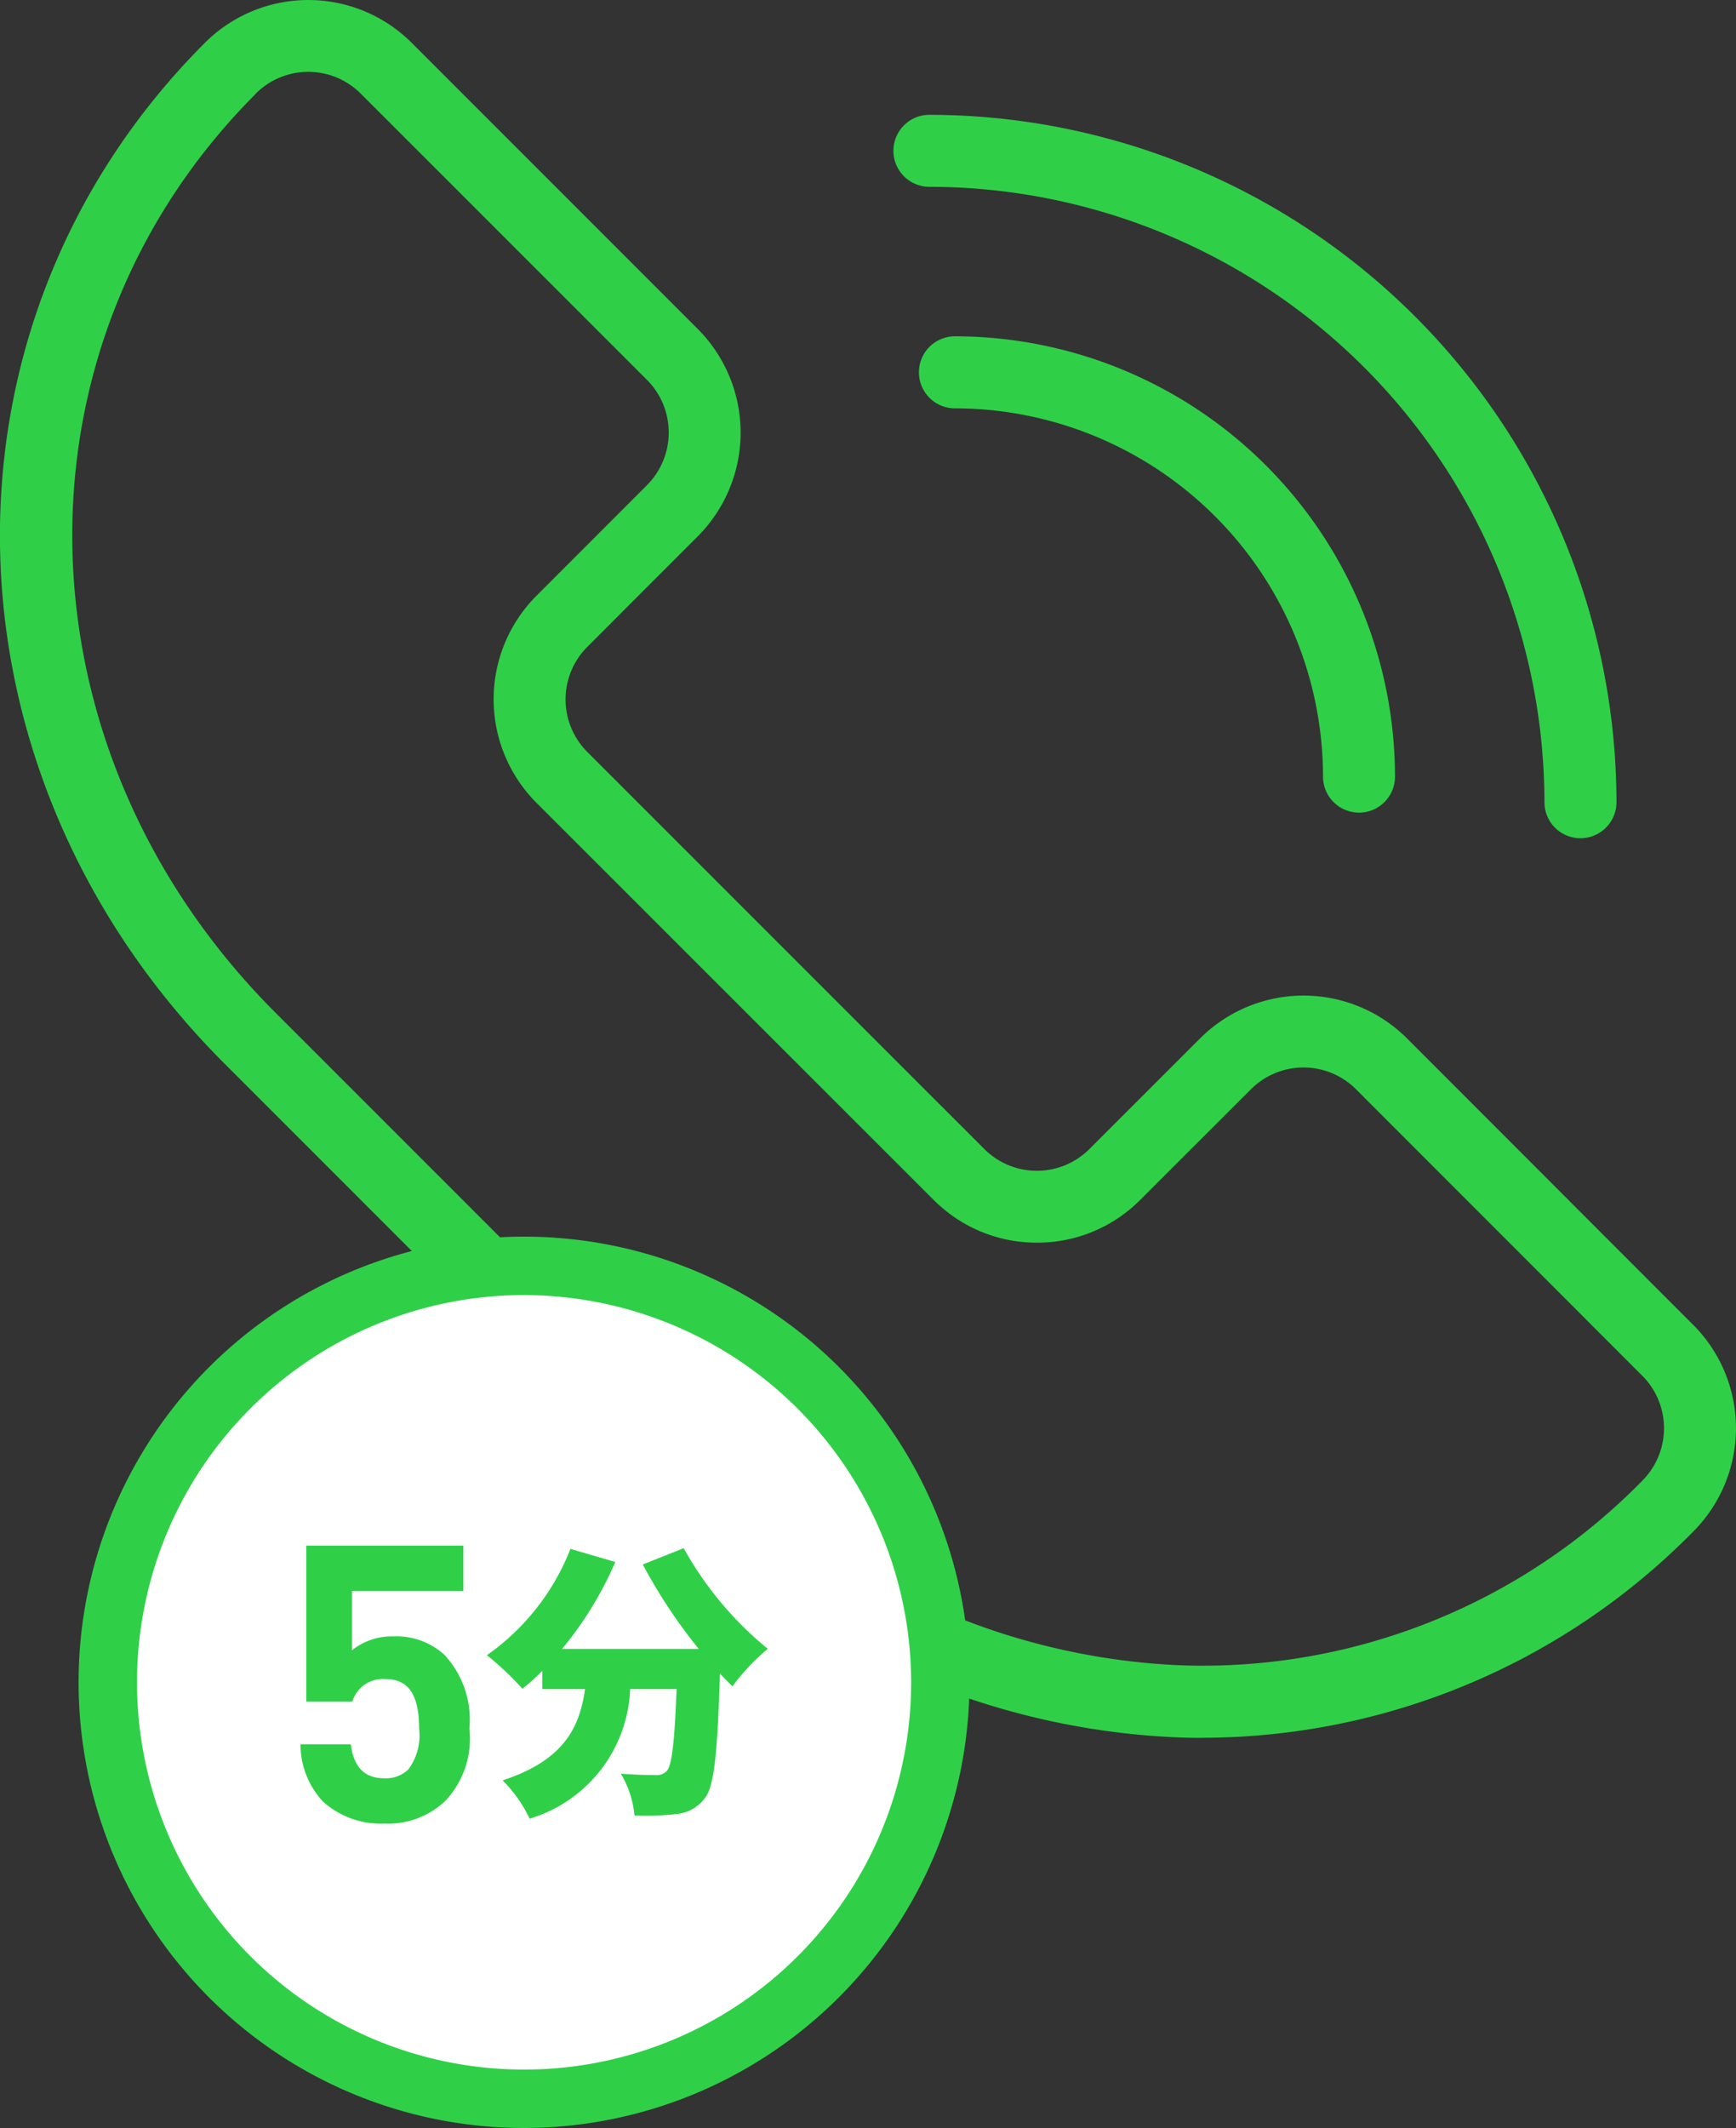 <svg id="グループ_11134" data-name="グループ 11134" xmlns="http://www.w3.org/2000/svg" xmlns:xlink="http://www.w3.org/1999/xlink" width="58.952" height="72.229" viewBox="0 0 58.952 72.229">
  <rect x="0" y="0" width="58.952" height="72.229" fill="#333333" stroke="none"/>
  <defs>
    <clipPath id="clip-path">
      <rect id="長方形_4981" data-name="長方形 4981" width="58.952" height="72.229" fill="none"/>
    </clipPath>
  </defs>
  <g id="グループ_11133" data-name="グループ 11133" clip-path="url(#clip-path)">
    <path id="パス_14506" data-name="パス 14506" d="M40.813,58.985c-.223,0-.445,0-.67-.009a25.478,25.478,0,0,1-17.285-7.642L7.618,36.095c-9.9-9.9-10.188-25.117-.661-34.64l.066-.066a4.97,4.97,0,0,1,6.959.066L23.7,11.171a4.983,4.983,0,0,1,0,7.028l-3.762,3.764a2.522,2.522,0,0,0,.009,3.563L33.426,39a2.524,2.524,0,0,0,3.569,0h0l3.757-3.754a4.974,4.974,0,0,1,7.029,0l9.782,9.787a4.966,4.966,0,0,1-.071,6.959,23.416,23.416,0,0,1-16.68,6.991M8.628,3.242C.129,11.8.439,25.45,9.347,34.365L24.587,49.6a23.044,23.044,0,0,0,15.626,6.928,20.913,20.913,0,0,0,15.553-6.266,2.522,2.522,0,0,0,.005-3.566l-9.722-9.724a2.523,2.523,0,0,0-3.569,0l-3.758,3.753a4.929,4.929,0,0,1-3.508,1.454h0a4.937,4.937,0,0,1-3.507-1.45L18.218,27.249a4.972,4.972,0,0,1-.007-7.021l3.762-3.763a2.532,2.532,0,0,0,0-3.569L12.252,3.179a2.52,2.52,0,0,0-3.563-.005Z" transform="translate(0 0)" fill="#2fd048"/>
    <path id="パス_14507" data-name="パス 14507" d="M19.674,65A14.135,14.135,0,1,1,5.539,79.14,14.135,14.135,0,0,1,19.674,65" transform="translate(-1.878 -22.038)" fill="#fff"/>
    <path id="パス_14508" data-name="パス 14508" d="M19.165,93.758A15.127,15.127,0,1,1,34.292,78.632,15.143,15.143,0,0,1,19.165,93.758m0-28.271A13.144,13.144,0,1,0,32.31,78.632,13.159,13.159,0,0,0,19.165,65.488" transform="translate(-1.369 -21.53)" fill="#2fd048"/>
    <path id="パス_14509" data-name="パス 14509" d="M20.35,88.04a2.822,2.822,0,0,1-2.062.763,2.92,2.92,0,0,1-2.087-.749,2.845,2.845,0,0,1-.762-1.943h1.708c.092.735.433,1.155,1.141,1.155a1.1,1.1,0,0,0,.813-.3,1.937,1.937,0,0,0,.366-1.388c0-1.075-.314-1.679-1.14-1.679a1.084,1.084,0,0,0-1.127.761H15.636V79.369h5.333v1.538H17.187v2.017a2.136,2.136,0,0,1,1.4-.474,2.412,2.412,0,0,1,1.747.632,3.245,3.245,0,0,1,.842,2.5,3.091,3.091,0,0,1-.828,2.462" transform="translate(-5.235 -26.908)" fill="#2fd048"/>
    <path id="パス_14510" data-name="パス 14510" d="M31.7,79.5a11.784,11.784,0,0,0,2.856,3.416,7.14,7.14,0,0,0-1.2,1.274c-.132-.132-.28-.28-.424-.434-.087,2.71-.193,3.821-.511,4.226a1.342,1.342,0,0,1-.965.541,8.96,8.96,0,0,1-1.428.048,3.326,3.326,0,0,0-.463-1.418c.483.039.936.049,1.178.049a.477.477,0,0,0,.386-.145c.173-.193.26-.991.33-2.776H29.883a4.791,4.791,0,0,1-3.415,4.4,4.616,4.616,0,0,0-.917-1.3c2.115-.695,2.615-1.823,2.8-3.1H26.9v-.618a7.747,7.747,0,0,1-.676.608,10.392,10.392,0,0,0-1.206-1.139,7.935,7.935,0,0,0,2.836-3.608l1.524.444a12.215,12.215,0,0,1-1.808,2.951h4.641a17.978,17.978,0,0,1-1.9-2.866Z" transform="translate(-8.483 -26.952)" fill="#2fd048"/>
    <path id="パス_14511" data-name="パス 14511" d="M69.23,30.45a1.222,1.222,0,0,1-1.222-1.222h0A20.912,20.912,0,0,0,47.121,8.34,1.222,1.222,0,0,1,45.9,7.118h0a1.222,1.222,0,0,1,1.222-1.222A23.36,23.36,0,0,1,70.454,29.227,1.223,1.223,0,0,1,69.23,30.45" transform="translate(-15.561 -1.999)" fill="#2fd048"/>
    <path id="パス_14512" data-name="パス 14512" d="M62.155,33.437a1.222,1.222,0,0,1-1.222-1.222h0a12.514,12.514,0,0,0-12.5-12.5,1.222,1.222,0,0,1,0-2.445h0A14.962,14.962,0,0,1,63.377,32.215a1.223,1.223,0,0,1-1.223,1.223" transform="translate(-16.005 -5.855)" fill="#2fd048"/>
  </g>
</svg>

